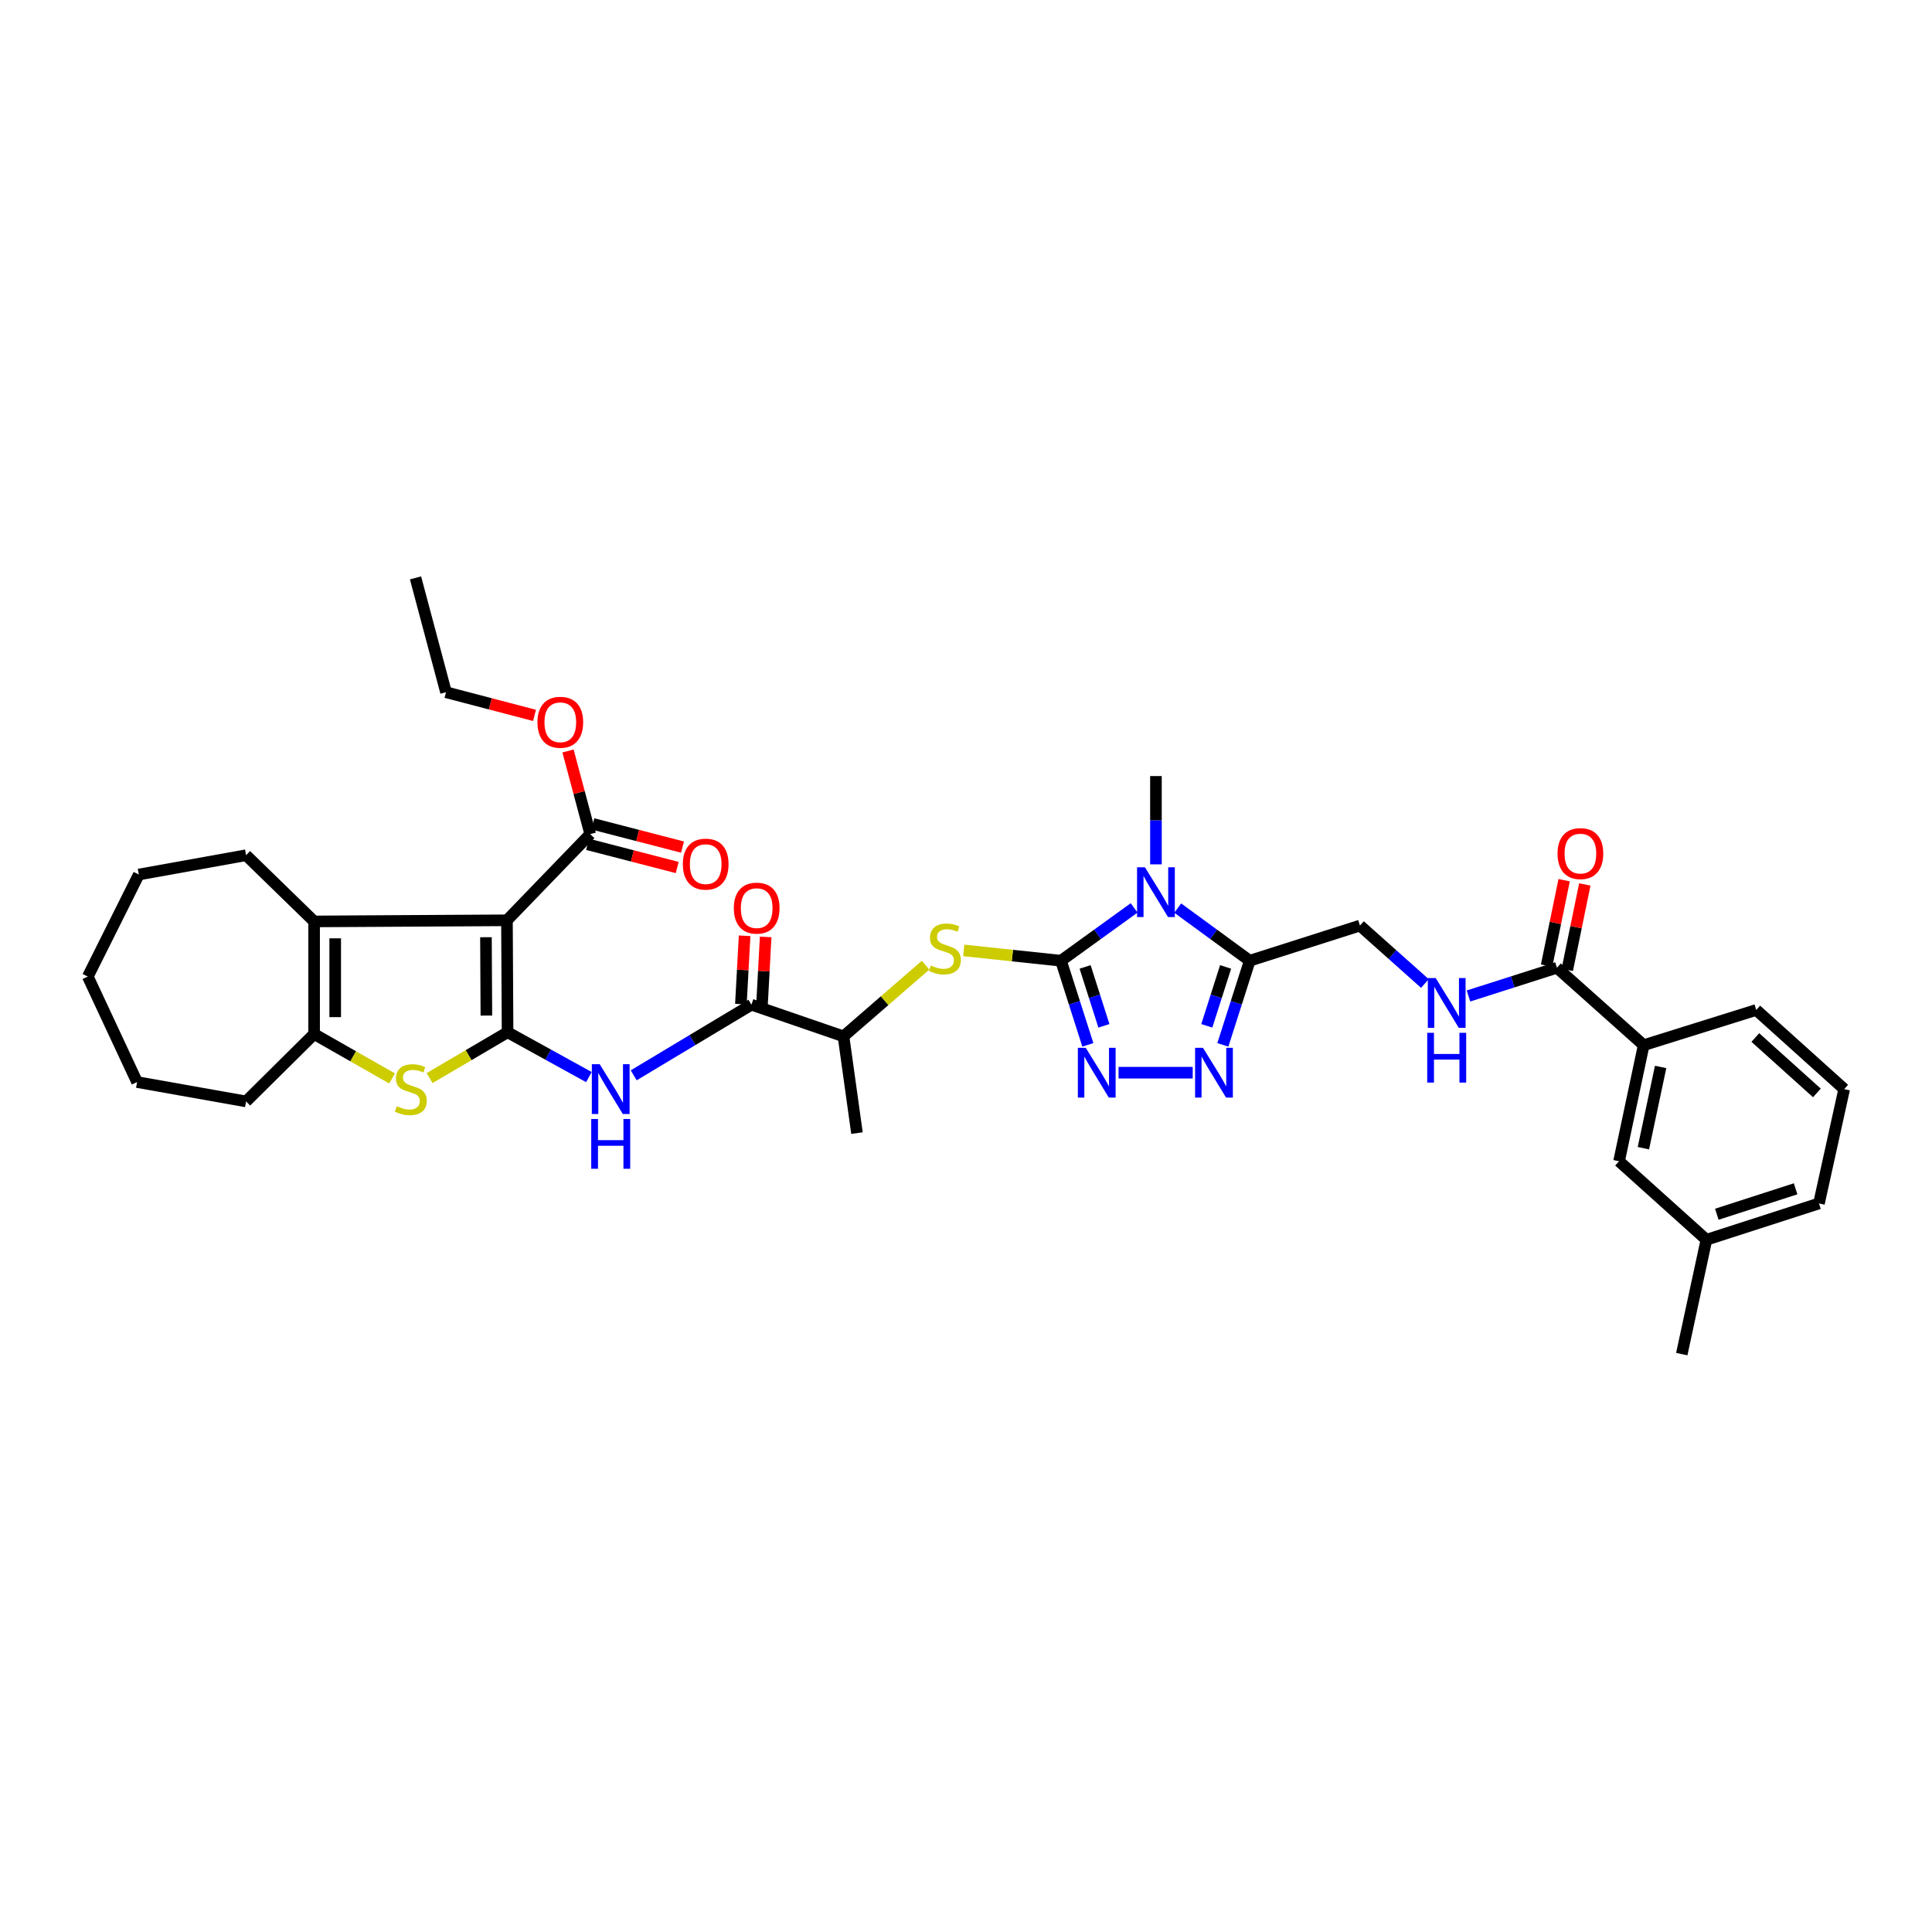 <?xml version='1.0' encoding='iso-8859-1'?>
<svg version='1.1' baseProfile='full'
              xmlns='http://www.w3.org/2000/svg'
                      xmlns:rdkit='http://www.rdkit.org/xml'
                      xmlns:xlink='http://www.w3.org/1999/xlink'
                  xml:space='preserve'
width='1000px' height='1000px' viewBox='0 0 1000 1000'>
<!-- END OF HEADER -->
<rect style='opacity:1.0;fill:#FFFFFF;stroke:none' width='1000' height='1000' x='0' y='0'> </rect>
<path class='bond-0' d='M 262.715,534.291 L 262.4,476.349' style='fill:none;fill-rule:evenodd;stroke:#000000;stroke-width:6px;stroke-linecap:butt;stroke-linejoin:miter;stroke-opacity:1' />
<path class='bond-0' d='M 251.749,525.659 L 251.528,485.099' style='fill:none;fill-rule:evenodd;stroke:#000000;stroke-width:6px;stroke-linecap:butt;stroke-linejoin:miter;stroke-opacity:1' />
<path class='bond-4' d='M 262.715,534.291 L 242.535,546.153' style='fill:none;fill-rule:evenodd;stroke:#000000;stroke-width:6px;stroke-linecap:butt;stroke-linejoin:miter;stroke-opacity:1' />
<path class='bond-4' d='M 242.535,546.153 L 222.354,558.014' style='fill:none;fill-rule:evenodd;stroke:#CCCC00;stroke-width:6px;stroke-linecap:butt;stroke-linejoin:miter;stroke-opacity:1' />
<path class='bond-8' d='M 262.715,534.291 L 283.764,545.894' style='fill:none;fill-rule:evenodd;stroke:#000000;stroke-width:6px;stroke-linecap:butt;stroke-linejoin:miter;stroke-opacity:1' />
<path class='bond-8' d='M 283.764,545.894 L 304.812,557.496' style='fill:none;fill-rule:evenodd;stroke:#0000FF;stroke-width:6px;stroke-linecap:butt;stroke-linejoin:miter;stroke-opacity:1' />
<path class='bond-6' d='M 262.4,476.349 L 162.583,476.931' style='fill:none;fill-rule:evenodd;stroke:#000000;stroke-width:6px;stroke-linecap:butt;stroke-linejoin:miter;stroke-opacity:1' />
<path class='bond-12' d='M 262.4,476.349 L 305.499,431.733' style='fill:none;fill-rule:evenodd;stroke:#000000;stroke-width:6px;stroke-linecap:butt;stroke-linejoin:miter;stroke-opacity:1' />
<path class='bond-1' d='M 549.159,497.27 L 524.003,494.601' style='fill:none;fill-rule:evenodd;stroke:#000000;stroke-width:6px;stroke-linecap:butt;stroke-linejoin:miter;stroke-opacity:1' />
<path class='bond-1' d='M 524.003,494.601 L 498.848,491.932' style='fill:none;fill-rule:evenodd;stroke:#CCCC00;stroke-width:6px;stroke-linecap:butt;stroke-linejoin:miter;stroke-opacity:1' />
<path class='bond-2' d='M 549.159,497.27 L 568.092,483.6' style='fill:none;fill-rule:evenodd;stroke:#000000;stroke-width:6px;stroke-linecap:butt;stroke-linejoin:miter;stroke-opacity:1' />
<path class='bond-2' d='M 568.092,483.6 L 587.024,469.929' style='fill:none;fill-rule:evenodd;stroke:#0000FF;stroke-width:6px;stroke-linecap:butt;stroke-linejoin:miter;stroke-opacity:1' />
<path class='bond-3' d='M 549.159,497.27 L 556.115,519.045' style='fill:none;fill-rule:evenodd;stroke:#000000;stroke-width:6px;stroke-linecap:butt;stroke-linejoin:miter;stroke-opacity:1' />
<path class='bond-3' d='M 556.115,519.045 L 563.071,540.82' style='fill:none;fill-rule:evenodd;stroke:#0000FF;stroke-width:6px;stroke-linecap:butt;stroke-linejoin:miter;stroke-opacity:1' />
<path class='bond-3' d='M 561.647,500.48 L 566.516,515.722' style='fill:none;fill-rule:evenodd;stroke:#000000;stroke-width:6px;stroke-linecap:butt;stroke-linejoin:miter;stroke-opacity:1' />
<path class='bond-3' d='M 566.516,515.722 L 571.385,530.965' style='fill:none;fill-rule:evenodd;stroke:#0000FF;stroke-width:6px;stroke-linecap:butt;stroke-linejoin:miter;stroke-opacity:1' />
<path class='bond-5' d='M 609.588,470.022 L 628.223,483.646' style='fill:none;fill-rule:evenodd;stroke:#0000FF;stroke-width:6px;stroke-linecap:butt;stroke-linejoin:miter;stroke-opacity:1' />
<path class='bond-5' d='M 628.223,483.646 L 646.858,497.27' style='fill:none;fill-rule:evenodd;stroke:#000000;stroke-width:6px;stroke-linecap:butt;stroke-linejoin:miter;stroke-opacity:1' />
<path class='bond-22' d='M 598.312,447.391 L 598.312,424.54' style='fill:none;fill-rule:evenodd;stroke:#0000FF;stroke-width:6px;stroke-linecap:butt;stroke-linejoin:miter;stroke-opacity:1' />
<path class='bond-22' d='M 598.312,424.54 L 598.312,401.688' style='fill:none;fill-rule:evenodd;stroke:#000000;stroke-width:6px;stroke-linecap:butt;stroke-linejoin:miter;stroke-opacity:1' />
<path class='bond-7' d='M 578.962,555.225 L 617.344,555.225' style='fill:none;fill-rule:evenodd;stroke:#0000FF;stroke-width:6px;stroke-linecap:butt;stroke-linejoin:miter;stroke-opacity:1' />
<path class='bond-9' d='M 202.938,558.198 L 182.761,546.705' style='fill:none;fill-rule:evenodd;stroke:#CCCC00;stroke-width:6px;stroke-linecap:butt;stroke-linejoin:miter;stroke-opacity:1' />
<path class='bond-9' d='M 182.761,546.705 L 162.583,535.213' style='fill:none;fill-rule:evenodd;stroke:#000000;stroke-width:6px;stroke-linecap:butt;stroke-linejoin:miter;stroke-opacity:1' />
<path class='bond-17' d='M 646.858,497.27 L 703.909,479.078' style='fill:none;fill-rule:evenodd;stroke:#000000;stroke-width:6px;stroke-linecap:butt;stroke-linejoin:miter;stroke-opacity:1' />
<path class='bond-39' d='M 646.858,497.27 L 639.905,519.045' style='fill:none;fill-rule:evenodd;stroke:#000000;stroke-width:6px;stroke-linecap:butt;stroke-linejoin:miter;stroke-opacity:1' />
<path class='bond-39' d='M 639.905,519.045 L 632.951,540.82' style='fill:none;fill-rule:evenodd;stroke:#0000FF;stroke-width:6px;stroke-linecap:butt;stroke-linejoin:miter;stroke-opacity:1' />
<path class='bond-39' d='M 634.371,500.481 L 629.503,515.723' style='fill:none;fill-rule:evenodd;stroke:#000000;stroke-width:6px;stroke-linecap:butt;stroke-linejoin:miter;stroke-opacity:1' />
<path class='bond-39' d='M 629.503,515.723 L 624.636,530.966' style='fill:none;fill-rule:evenodd;stroke:#0000FF;stroke-width:6px;stroke-linecap:butt;stroke-linejoin:miter;stroke-opacity:1' />
<path class='bond-24' d='M 162.583,476.931 L 127.37,442.658' style='fill:none;fill-rule:evenodd;stroke:#000000;stroke-width:6px;stroke-linecap:butt;stroke-linejoin:miter;stroke-opacity:1' />
<path class='bond-37' d='M 162.583,476.931 L 162.583,535.213' style='fill:none;fill-rule:evenodd;stroke:#000000;stroke-width:6px;stroke-linecap:butt;stroke-linejoin:miter;stroke-opacity:1' />
<path class='bond-37' d='M 173.502,485.673 L 173.502,526.471' style='fill:none;fill-rule:evenodd;stroke:#000000;stroke-width:6px;stroke-linecap:butt;stroke-linejoin:miter;stroke-opacity:1' />
<path class='bond-10' d='M 328.004,556.587 L 358.471,538.308' style='fill:none;fill-rule:evenodd;stroke:#0000FF;stroke-width:6px;stroke-linecap:butt;stroke-linejoin:miter;stroke-opacity:1' />
<path class='bond-10' d='M 358.471,538.308 L 388.937,520.03' style='fill:none;fill-rule:evenodd;stroke:#000000;stroke-width:6px;stroke-linecap:butt;stroke-linejoin:miter;stroke-opacity:1' />
<path class='bond-26' d='M 162.583,535.213 L 127.37,570.099' style='fill:none;fill-rule:evenodd;stroke:#000000;stroke-width:6px;stroke-linecap:butt;stroke-linejoin:miter;stroke-opacity:1' />
<path class='bond-15' d='M 388.937,520.03 L 436.592,536.42' style='fill:none;fill-rule:evenodd;stroke:#000000;stroke-width:6px;stroke-linecap:butt;stroke-linejoin:miter;stroke-opacity:1' />
<path class='bond-18' d='M 394.389,520.327 L 395.351,502.64' style='fill:none;fill-rule:evenodd;stroke:#000000;stroke-width:6px;stroke-linecap:butt;stroke-linejoin:miter;stroke-opacity:1' />
<path class='bond-18' d='M 395.351,502.64 L 396.313,484.953' style='fill:none;fill-rule:evenodd;stroke:#FF0000;stroke-width:6px;stroke-linecap:butt;stroke-linejoin:miter;stroke-opacity:1' />
<path class='bond-18' d='M 383.486,519.733 L 384.448,502.047' style='fill:none;fill-rule:evenodd;stroke:#000000;stroke-width:6px;stroke-linecap:butt;stroke-linejoin:miter;stroke-opacity:1' />
<path class='bond-18' d='M 384.448,502.047 L 385.41,484.36' style='fill:none;fill-rule:evenodd;stroke:#FF0000;stroke-width:6px;stroke-linecap:butt;stroke-linejoin:miter;stroke-opacity:1' />
<path class='bond-11' d='M 479.076,499.568 L 457.834,517.994' style='fill:none;fill-rule:evenodd;stroke:#CCCC00;stroke-width:6px;stroke-linecap:butt;stroke-linejoin:miter;stroke-opacity:1' />
<path class='bond-11' d='M 457.834,517.994 L 436.592,536.42' style='fill:none;fill-rule:evenodd;stroke:#000000;stroke-width:6px;stroke-linecap:butt;stroke-linejoin:miter;stroke-opacity:1' />
<path class='bond-19' d='M 304.131,437.018 L 327.329,443.022' style='fill:none;fill-rule:evenodd;stroke:#000000;stroke-width:6px;stroke-linecap:butt;stroke-linejoin:miter;stroke-opacity:1' />
<path class='bond-19' d='M 327.329,443.022 L 350.527,449.026' style='fill:none;fill-rule:evenodd;stroke:#FF0000;stroke-width:6px;stroke-linecap:butt;stroke-linejoin:miter;stroke-opacity:1' />
<path class='bond-19' d='M 306.867,426.448 L 330.065,432.451' style='fill:none;fill-rule:evenodd;stroke:#000000;stroke-width:6px;stroke-linecap:butt;stroke-linejoin:miter;stroke-opacity:1' />
<path class='bond-19' d='M 330.065,432.451 L 353.263,438.455' style='fill:none;fill-rule:evenodd;stroke:#FF0000;stroke-width:6px;stroke-linecap:butt;stroke-linejoin:miter;stroke-opacity:1' />
<path class='bond-23' d='M 305.499,431.733 L 299.75,410.22' style='fill:none;fill-rule:evenodd;stroke:#000000;stroke-width:6px;stroke-linecap:butt;stroke-linejoin:miter;stroke-opacity:1' />
<path class='bond-23' d='M 299.75,410.22 L 294.002,388.708' style='fill:none;fill-rule:evenodd;stroke:#FF0000;stroke-width:6px;stroke-linecap:butt;stroke-linejoin:miter;stroke-opacity:1' />
<path class='bond-13' d='M 805.867,500.91 L 782.974,508.217' style='fill:none;fill-rule:evenodd;stroke:#000000;stroke-width:6px;stroke-linecap:butt;stroke-linejoin:miter;stroke-opacity:1' />
<path class='bond-13' d='M 782.974,508.217 L 760.08,515.523' style='fill:none;fill-rule:evenodd;stroke:#0000FF;stroke-width:6px;stroke-linecap:butt;stroke-linejoin:miter;stroke-opacity:1' />
<path class='bond-16' d='M 805.867,500.91 L 850.768,540.982' style='fill:none;fill-rule:evenodd;stroke:#000000;stroke-width:6px;stroke-linecap:butt;stroke-linejoin:miter;stroke-opacity:1' />
<path class='bond-20' d='M 811.215,502.008 L 815.754,479.897' style='fill:none;fill-rule:evenodd;stroke:#000000;stroke-width:6px;stroke-linecap:butt;stroke-linejoin:miter;stroke-opacity:1' />
<path class='bond-20' d='M 815.754,479.897 L 820.293,457.786' style='fill:none;fill-rule:evenodd;stroke:#FF0000;stroke-width:6px;stroke-linecap:butt;stroke-linejoin:miter;stroke-opacity:1' />
<path class='bond-20' d='M 800.519,499.812 L 805.058,477.701' style='fill:none;fill-rule:evenodd;stroke:#000000;stroke-width:6px;stroke-linecap:butt;stroke-linejoin:miter;stroke-opacity:1' />
<path class='bond-20' d='M 805.058,477.701 L 809.597,455.59' style='fill:none;fill-rule:evenodd;stroke:#FF0000;stroke-width:6px;stroke-linecap:butt;stroke-linejoin:miter;stroke-opacity:1' />
<path class='bond-14' d='M 737.534,509.064 L 720.722,494.071' style='fill:none;fill-rule:evenodd;stroke:#0000FF;stroke-width:6px;stroke-linecap:butt;stroke-linejoin:miter;stroke-opacity:1' />
<path class='bond-14' d='M 720.722,494.071 L 703.909,479.078' style='fill:none;fill-rule:evenodd;stroke:#000000;stroke-width:6px;stroke-linecap:butt;stroke-linejoin:miter;stroke-opacity:1' />
<path class='bond-29' d='M 436.592,536.42 L 443.568,586.489' style='fill:none;fill-rule:evenodd;stroke:#000000;stroke-width:6px;stroke-linecap:butt;stroke-linejoin:miter;stroke-opacity:1' />
<path class='bond-21' d='M 850.768,540.982 L 838.023,601.054' style='fill:none;fill-rule:evenodd;stroke:#000000;stroke-width:6px;stroke-linecap:butt;stroke-linejoin:miter;stroke-opacity:1' />
<path class='bond-21' d='M 859.537,552.259 L 850.616,594.309' style='fill:none;fill-rule:evenodd;stroke:#000000;stroke-width:6px;stroke-linecap:butt;stroke-linejoin:miter;stroke-opacity:1' />
<path class='bond-27' d='M 850.768,540.982 L 909.032,522.754' style='fill:none;fill-rule:evenodd;stroke:#000000;stroke-width:6px;stroke-linecap:butt;stroke-linejoin:miter;stroke-opacity:1' />
<path class='bond-25' d='M 838.023,601.054 L 883.239,641.702' style='fill:none;fill-rule:evenodd;stroke:#000000;stroke-width:6px;stroke-linecap:butt;stroke-linejoin:miter;stroke-opacity:1' />
<path class='bond-31' d='M 276.655,370.283 L 253.753,364.29' style='fill:none;fill-rule:evenodd;stroke:#FF0000;stroke-width:6px;stroke-linecap:butt;stroke-linejoin:miter;stroke-opacity:1' />
<path class='bond-31' d='M 253.753,364.29 L 230.85,358.298' style='fill:none;fill-rule:evenodd;stroke:#000000;stroke-width:6px;stroke-linecap:butt;stroke-linejoin:miter;stroke-opacity:1' />
<path class='bond-33' d='M 127.37,442.658 L 71.848,452.655' style='fill:none;fill-rule:evenodd;stroke:#000000;stroke-width:6px;stroke-linecap:butt;stroke-linejoin:miter;stroke-opacity:1' />
<path class='bond-32' d='M 883.239,641.702 L 870.482,700.882' style='fill:none;fill-rule:evenodd;stroke:#000000;stroke-width:6px;stroke-linecap:butt;stroke-linejoin:miter;stroke-opacity:1' />
<path class='bond-40' d='M 883.239,641.702 L 941.491,622.898' style='fill:none;fill-rule:evenodd;stroke:#000000;stroke-width:6px;stroke-linecap:butt;stroke-linejoin:miter;stroke-opacity:1' />
<path class='bond-40' d='M 888.623,628.491 L 929.399,615.328' style='fill:none;fill-rule:evenodd;stroke:#000000;stroke-width:6px;stroke-linecap:butt;stroke-linejoin:miter;stroke-opacity:1' />
<path class='bond-34' d='M 127.37,570.099 L 70.95,560.072' style='fill:none;fill-rule:evenodd;stroke:#000000;stroke-width:6px;stroke-linecap:butt;stroke-linejoin:miter;stroke-opacity:1' />
<path class='bond-28' d='M 909.032,522.754 L 954.545,563.724' style='fill:none;fill-rule:evenodd;stroke:#000000;stroke-width:6px;stroke-linecap:butt;stroke-linejoin:miter;stroke-opacity:1' />
<path class='bond-28' d='M 908.554,537.014 L 940.413,565.693' style='fill:none;fill-rule:evenodd;stroke:#000000;stroke-width:6px;stroke-linecap:butt;stroke-linejoin:miter;stroke-opacity:1' />
<path class='bond-30' d='M 954.545,563.724 L 941.491,622.898' style='fill:none;fill-rule:evenodd;stroke:#000000;stroke-width:6px;stroke-linecap:butt;stroke-linejoin:miter;stroke-opacity:1' />
<path class='bond-35' d='M 230.85,358.298 L 215.073,299.118' style='fill:none;fill-rule:evenodd;stroke:#000000;stroke-width:6px;stroke-linecap:butt;stroke-linejoin:miter;stroke-opacity:1' />
<path class='bond-38' d='M 71.848,452.655 L 45.455,505.472' style='fill:none;fill-rule:evenodd;stroke:#000000;stroke-width:6px;stroke-linecap:butt;stroke-linejoin:miter;stroke-opacity:1' />
<path class='bond-36' d='M 70.95,560.072 L 45.455,505.472' style='fill:none;fill-rule:evenodd;stroke:#000000;stroke-width:6px;stroke-linecap:butt;stroke-linejoin:miter;stroke-opacity:1' />
<path  class='atom-3' d='M 592.616 448.894
L 601.06 462.542
Q 601.897 463.889, 603.244 466.327
Q 604.59 468.766, 604.663 468.912
L 604.663 448.894
L 608.084 448.894
L 608.084 474.662
L 604.554 474.662
L 595.491 459.74
Q 594.436 457.993, 593.308 455.991
Q 592.216 453.989, 591.888 453.37
L 591.888 474.662
L 588.54 474.662
L 588.54 448.894
L 592.616 448.894
' fill='#0000FF'/>
<path  class='atom-4' d='M 561.977 542.341
L 570.42 555.989
Q 571.258 557.336, 572.604 559.775
Q 573.951 562.213, 574.024 562.359
L 574.024 542.341
L 577.445 542.341
L 577.445 568.109
L 573.915 568.109
L 564.852 553.187
Q 563.796 551.44, 562.668 549.438
Q 561.576 547.436, 561.249 546.818
L 561.249 568.109
L 557.9 568.109
L 557.9 542.341
L 561.977 542.341
' fill='#0000FF'/>
<path  class='atom-5' d='M 205.361 572.568
Q 205.652 572.677, 206.853 573.187
Q 208.054 573.696, 209.365 574.024
Q 210.711 574.315, 212.022 574.315
Q 214.46 574.315, 215.88 573.15
Q 217.299 571.949, 217.299 569.875
Q 217.299 568.455, 216.571 567.582
Q 215.88 566.708, 214.788 566.235
Q 213.696 565.762, 211.876 565.216
Q 209.583 564.524, 208.2 563.869
Q 206.853 563.214, 205.871 561.831
Q 204.924 560.448, 204.924 558.119
Q 204.924 554.879, 207.108 552.878
Q 209.328 550.876, 213.696 550.876
Q 216.68 550.876, 220.065 552.295
L 219.228 555.098
Q 216.134 553.824, 213.805 553.824
Q 211.294 553.824, 209.911 554.879
Q 208.527 555.898, 208.564 557.682
Q 208.564 559.065, 209.255 559.902
Q 209.983 560.739, 211.002 561.212
Q 212.058 561.685, 213.805 562.231
Q 216.134 562.959, 217.517 563.687
Q 218.9 564.415, 219.883 565.907
Q 220.902 567.363, 220.902 569.875
Q 220.902 573.441, 218.5 575.37
Q 216.134 577.263, 212.167 577.263
Q 209.874 577.263, 208.127 576.753
Q 206.417 576.28, 204.378 575.443
L 205.361 572.568
' fill='#CCCC00'/>
<path  class='atom-8' d='M 622.655 542.341
L 631.099 555.989
Q 631.936 557.336, 633.283 559.775
Q 634.629 562.213, 634.702 562.359
L 634.702 542.341
L 638.123 542.341
L 638.123 568.109
L 634.593 568.109
L 625.53 553.187
Q 624.475 551.44, 623.347 549.438
Q 622.255 547.436, 621.927 546.818
L 621.927 568.109
L 618.579 568.109
L 618.579 542.341
L 622.655 542.341
' fill='#0000FF'/>
<path  class='atom-9' d='M 310.412 550.839
L 318.856 564.488
Q 319.693 565.835, 321.04 568.273
Q 322.387 570.712, 322.46 570.857
L 322.46 550.839
L 325.881 550.839
L 325.881 576.608
L 322.35 576.608
L 313.288 561.685
Q 312.232 559.938, 311.104 557.937
Q 310.012 555.935, 309.685 555.316
L 309.685 576.608
L 306.336 576.608
L 306.336 550.839
L 310.412 550.839
' fill='#0000FF'/>
<path  class='atom-9' d='M 306.027 579.185
L 309.521 579.185
L 309.521 590.14
L 322.696 590.14
L 322.696 579.185
L 326.19 579.185
L 326.19 604.953
L 322.696 604.953
L 322.696 593.052
L 309.521 593.052
L 309.521 604.953
L 306.027 604.953
L 306.027 579.185
' fill='#0000FF'/>
<path  class='atom-12' d='M 481.796 499.739
Q 482.087 499.848, 483.288 500.358
Q 484.489 500.867, 485.799 501.195
Q 487.146 501.486, 488.456 501.486
Q 490.895 501.486, 492.314 500.321
Q 493.734 499.12, 493.734 497.046
Q 493.734 495.626, 493.006 494.753
Q 492.314 493.879, 491.222 493.406
Q 490.131 492.933, 488.311 492.387
Q 486.018 491.696, 484.635 491.04
Q 483.288 490.385, 482.305 489.002
Q 481.359 487.619, 481.359 485.29
Q 481.359 482.051, 483.543 480.049
Q 485.763 478.047, 490.131 478.047
Q 493.115 478.047, 496.5 479.467
L 495.663 482.269
Q 492.569 480.995, 490.24 480.995
Q 487.728 480.995, 486.345 482.051
Q 484.962 483.07, 484.999 484.853
Q 484.999 486.236, 485.69 487.073
Q 486.418 487.91, 487.437 488.384
Q 488.493 488.857, 490.24 489.403
Q 492.569 490.131, 493.952 490.859
Q 495.335 491.586, 496.318 493.079
Q 497.337 494.535, 497.337 497.046
Q 497.337 500.613, 494.935 502.542
Q 492.569 504.434, 488.602 504.434
Q 486.309 504.434, 484.562 503.925
Q 482.851 503.452, 480.813 502.614
L 481.796 499.739
' fill='#CCCC00'/>
<path  class='atom-15' d='M 743.114 506.236
L 751.558 519.884
Q 752.395 521.231, 753.742 523.67
Q 755.088 526.108, 755.161 526.254
L 755.161 506.236
L 758.583 506.236
L 758.583 532.004
L 755.052 532.004
L 745.989 517.082
Q 744.934 515.335, 743.806 513.333
Q 742.714 511.331, 742.386 510.713
L 742.386 532.004
L 739.038 532.004
L 739.038 506.236
L 743.114 506.236
' fill='#0000FF'/>
<path  class='atom-15' d='M 738.728 534.581
L 742.222 534.581
L 742.222 545.536
L 755.398 545.536
L 755.398 534.581
L 758.892 534.581
L 758.892 560.35
L 755.398 560.35
L 755.398 548.448
L 742.222 548.448
L 742.222 560.35
L 738.728 560.35
L 738.728 534.581
' fill='#0000FF'/>
<path  class='atom-19' d='M 379.832 470.046
Q 379.832 463.859, 382.889 460.401
Q 385.947 456.943, 391.661 456.943
Q 397.375 456.943, 400.432 460.401
Q 403.49 463.859, 403.49 470.046
Q 403.49 476.306, 400.396 479.873
Q 397.302 483.403, 391.661 483.403
Q 385.983 483.403, 382.889 479.873
Q 379.832 476.343, 379.832 470.046
M 391.661 480.492
Q 395.592 480.492, 397.703 477.871
Q 399.85 475.214, 399.85 470.046
Q 399.85 464.987, 397.703 462.439
Q 395.592 459.855, 391.661 459.855
Q 387.73 459.855, 385.583 462.403
Q 383.472 464.951, 383.472 470.046
Q 383.472 475.251, 385.583 477.871
Q 387.73 480.492, 391.661 480.492
' fill='#FF0000'/>
<path  class='atom-20' d='M 353.439 447.274
Q 353.439 441.087, 356.496 437.629
Q 359.553 434.171, 365.268 434.171
Q 370.982 434.171, 374.039 437.629
Q 377.096 441.087, 377.096 447.274
Q 377.096 453.534, 374.003 457.101
Q 370.909 460.631, 365.268 460.631
Q 359.59 460.631, 356.496 457.101
Q 353.439 453.571, 353.439 447.274
M 365.268 457.72
Q 369.198 457.72, 371.309 455.099
Q 373.457 452.442, 373.457 447.274
Q 373.457 442.215, 371.309 439.667
Q 369.198 437.083, 365.268 437.083
Q 361.337 437.083, 359.189 439.631
Q 357.078 442.179, 357.078 447.274
Q 357.078 452.479, 359.189 455.099
Q 361.337 457.72, 365.268 457.72
' fill='#FF0000'/>
<path  class='atom-21' d='M 806.183 441.821
Q 806.183 435.633, 809.24 432.176
Q 812.297 428.718, 818.011 428.718
Q 823.726 428.718, 826.783 432.176
Q 829.84 435.633, 829.84 441.821
Q 829.84 448.081, 826.746 451.648
Q 823.653 455.178, 818.011 455.178
Q 812.334 455.178, 809.24 451.648
Q 806.183 448.117, 806.183 441.821
M 818.011 452.266
Q 821.942 452.266, 824.053 449.646
Q 826.2 446.989, 826.2 441.821
Q 826.2 436.762, 824.053 434.214
Q 821.942 431.63, 818.011 431.63
Q 814.081 431.63, 811.933 434.178
Q 809.822 436.725, 809.822 441.821
Q 809.822 447.025, 811.933 449.646
Q 814.081 452.266, 818.011 452.266
' fill='#FF0000'/>
<path  class='atom-24' d='M 278.184 373.851
Q 278.184 367.664, 281.241 364.206
Q 284.298 360.748, 290.012 360.748
Q 295.727 360.748, 298.784 364.206
Q 301.841 367.664, 301.841 373.851
Q 301.841 380.111, 298.747 383.678
Q 295.654 387.208, 290.012 387.208
Q 284.335 387.208, 281.241 383.678
Q 278.184 380.147, 278.184 373.851
M 290.012 384.297
Q 293.943 384.297, 296.054 381.676
Q 298.202 379.019, 298.202 373.851
Q 298.202 368.792, 296.054 366.244
Q 293.943 363.66, 290.012 363.66
Q 286.082 363.66, 283.934 366.208
Q 281.823 368.755, 281.823 373.851
Q 281.823 379.056, 283.934 381.676
Q 286.082 384.297, 290.012 384.297
' fill='#FF0000'/>
</svg>
